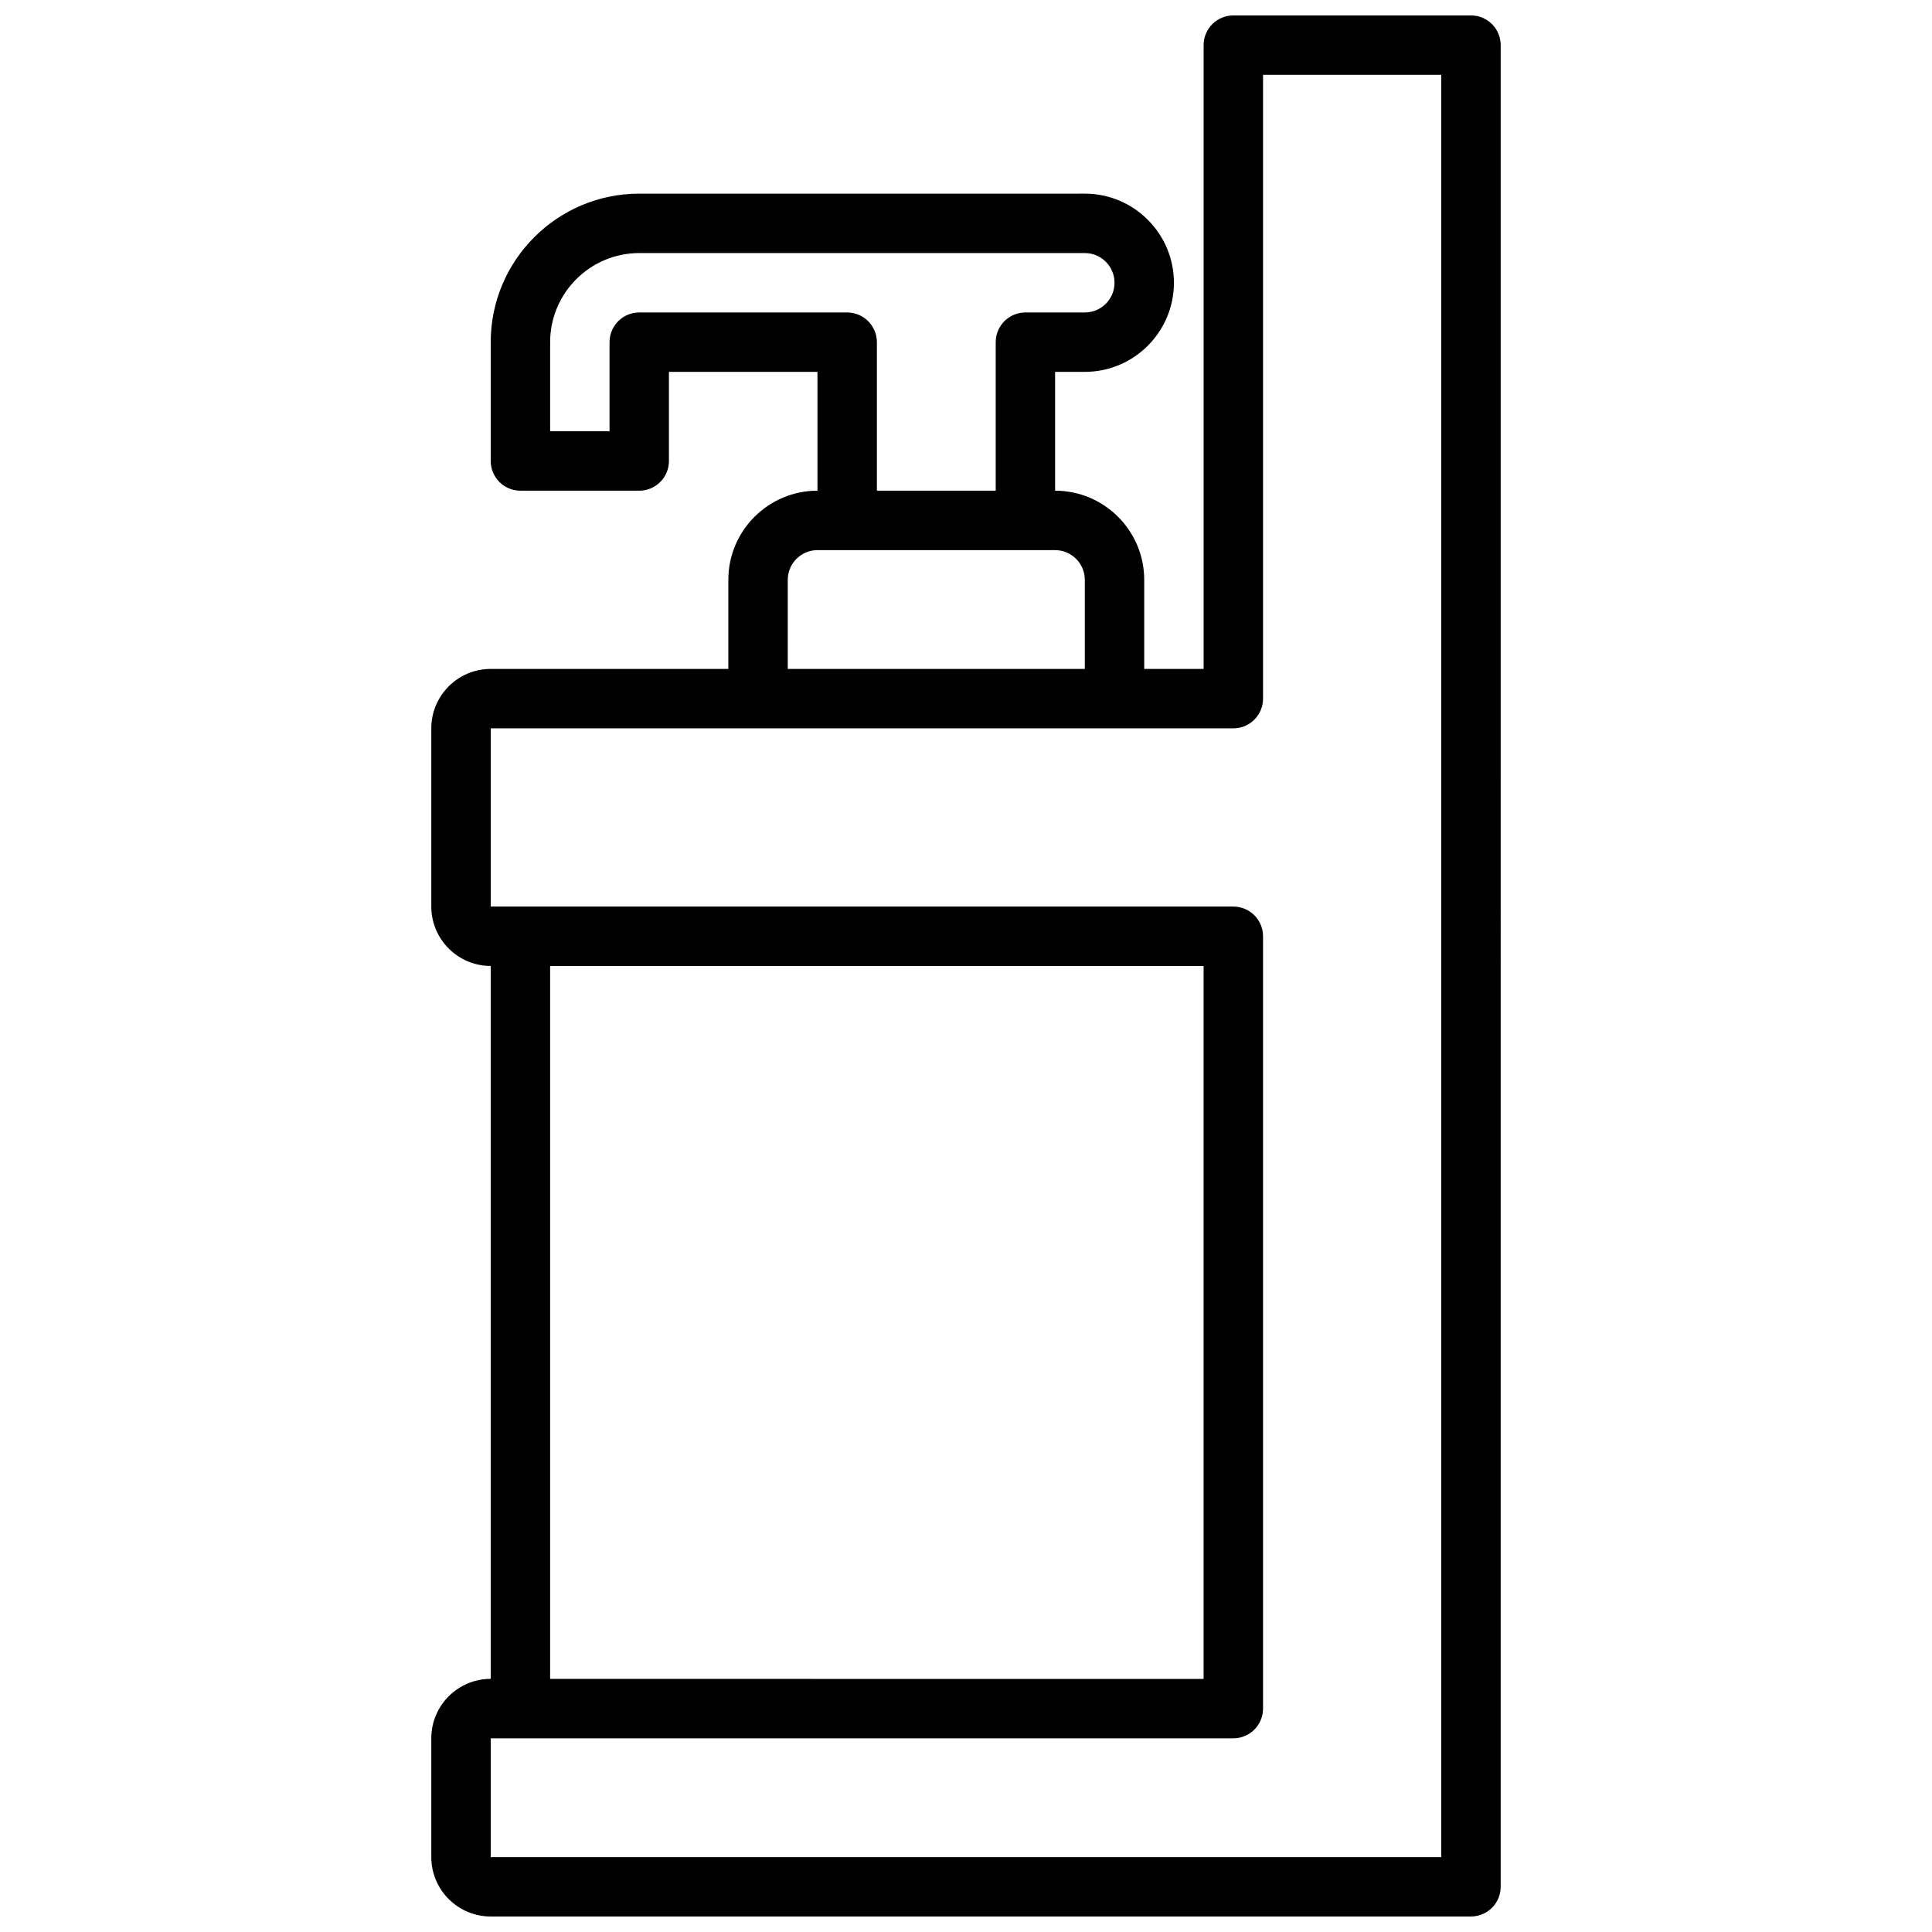<?xml version="1.0" encoding="UTF-8"?>
<!-- Uploaded to: ICON Repo, www.iconrepo.com, Generator: ICON Repo Mixer Tools -->
<svg width="800px" height="800px" version="1.1" viewBox="144 144 512 512" xmlns="http://www.w3.org/2000/svg">
 <defs>
  <clipPath id="a">
   <path d="m258 148.09h284v503.81h-284z"/>
  </clipPath>
 </defs>
 <g clip-path="url(#a)">
  <path d="m533.82 148.09h-62.977c-4.352 0-7.871 3.527-7.871 7.871v165.31h-15.742v-23.617c0-13.02-10.598-23.617-23.617-23.617v-31.488h7.871c13.02 0 23.617-10.598 23.617-23.617s-10.598-23.617-23.617-23.617l-118.08 0.004c-21.703 0-39.359 17.656-39.359 39.359v31.488c0 4.344 3.519 7.871 7.871 7.871h31.488c4.352 0 7.871-3.527 7.871-7.871v-23.617h39.359v31.488c-13.02 0-23.617 10.598-23.617 23.617v23.617h-62.977c-8.684 0-15.742 7.062-15.742 15.742v47.23c0 8.684 7.062 15.742 15.742 15.742v188.93c-8.684 0-15.742 7.062-15.742 15.742v31.488c0 8.684 7.062 15.742 15.742 15.742h259.78c4.352 0 7.871-3.527 7.871-7.871l0.004-488.06c0-4.344-3.519-7.871-7.871-7.871zm-165.31 78.719h-55.105c-4.352 0-7.871 3.527-7.871 7.871v23.617h-15.742v-23.617c0-13.02 10.598-23.617 23.617-23.617h118.08c4.344 0 7.871 3.535 7.871 7.871s-3.527 7.871-7.871 7.871h-15.742c-4.352 0-7.871 3.527-7.871 7.871v39.359h-31.488v-39.359c-0.008-4.34-3.527-7.867-7.879-7.867zm-15.746 70.852c0-4.336 3.527-7.871 7.871-7.871h62.977c4.344 0 7.871 3.535 7.871 7.871v23.617l-78.719-0.004zm-62.977 102.34h173.18v188.93l-173.18-0.004zm236.16 236.16h-251.9v-31.488h196.8c4.352 0 7.871-3.527 7.871-7.871v-204.68c0-4.344-3.519-7.871-7.871-7.871h-196.8v-47.23h196.8c4.352 0 7.871-3.527 7.871-7.871v-165.32h47.23z"/>
 </g>
</svg>